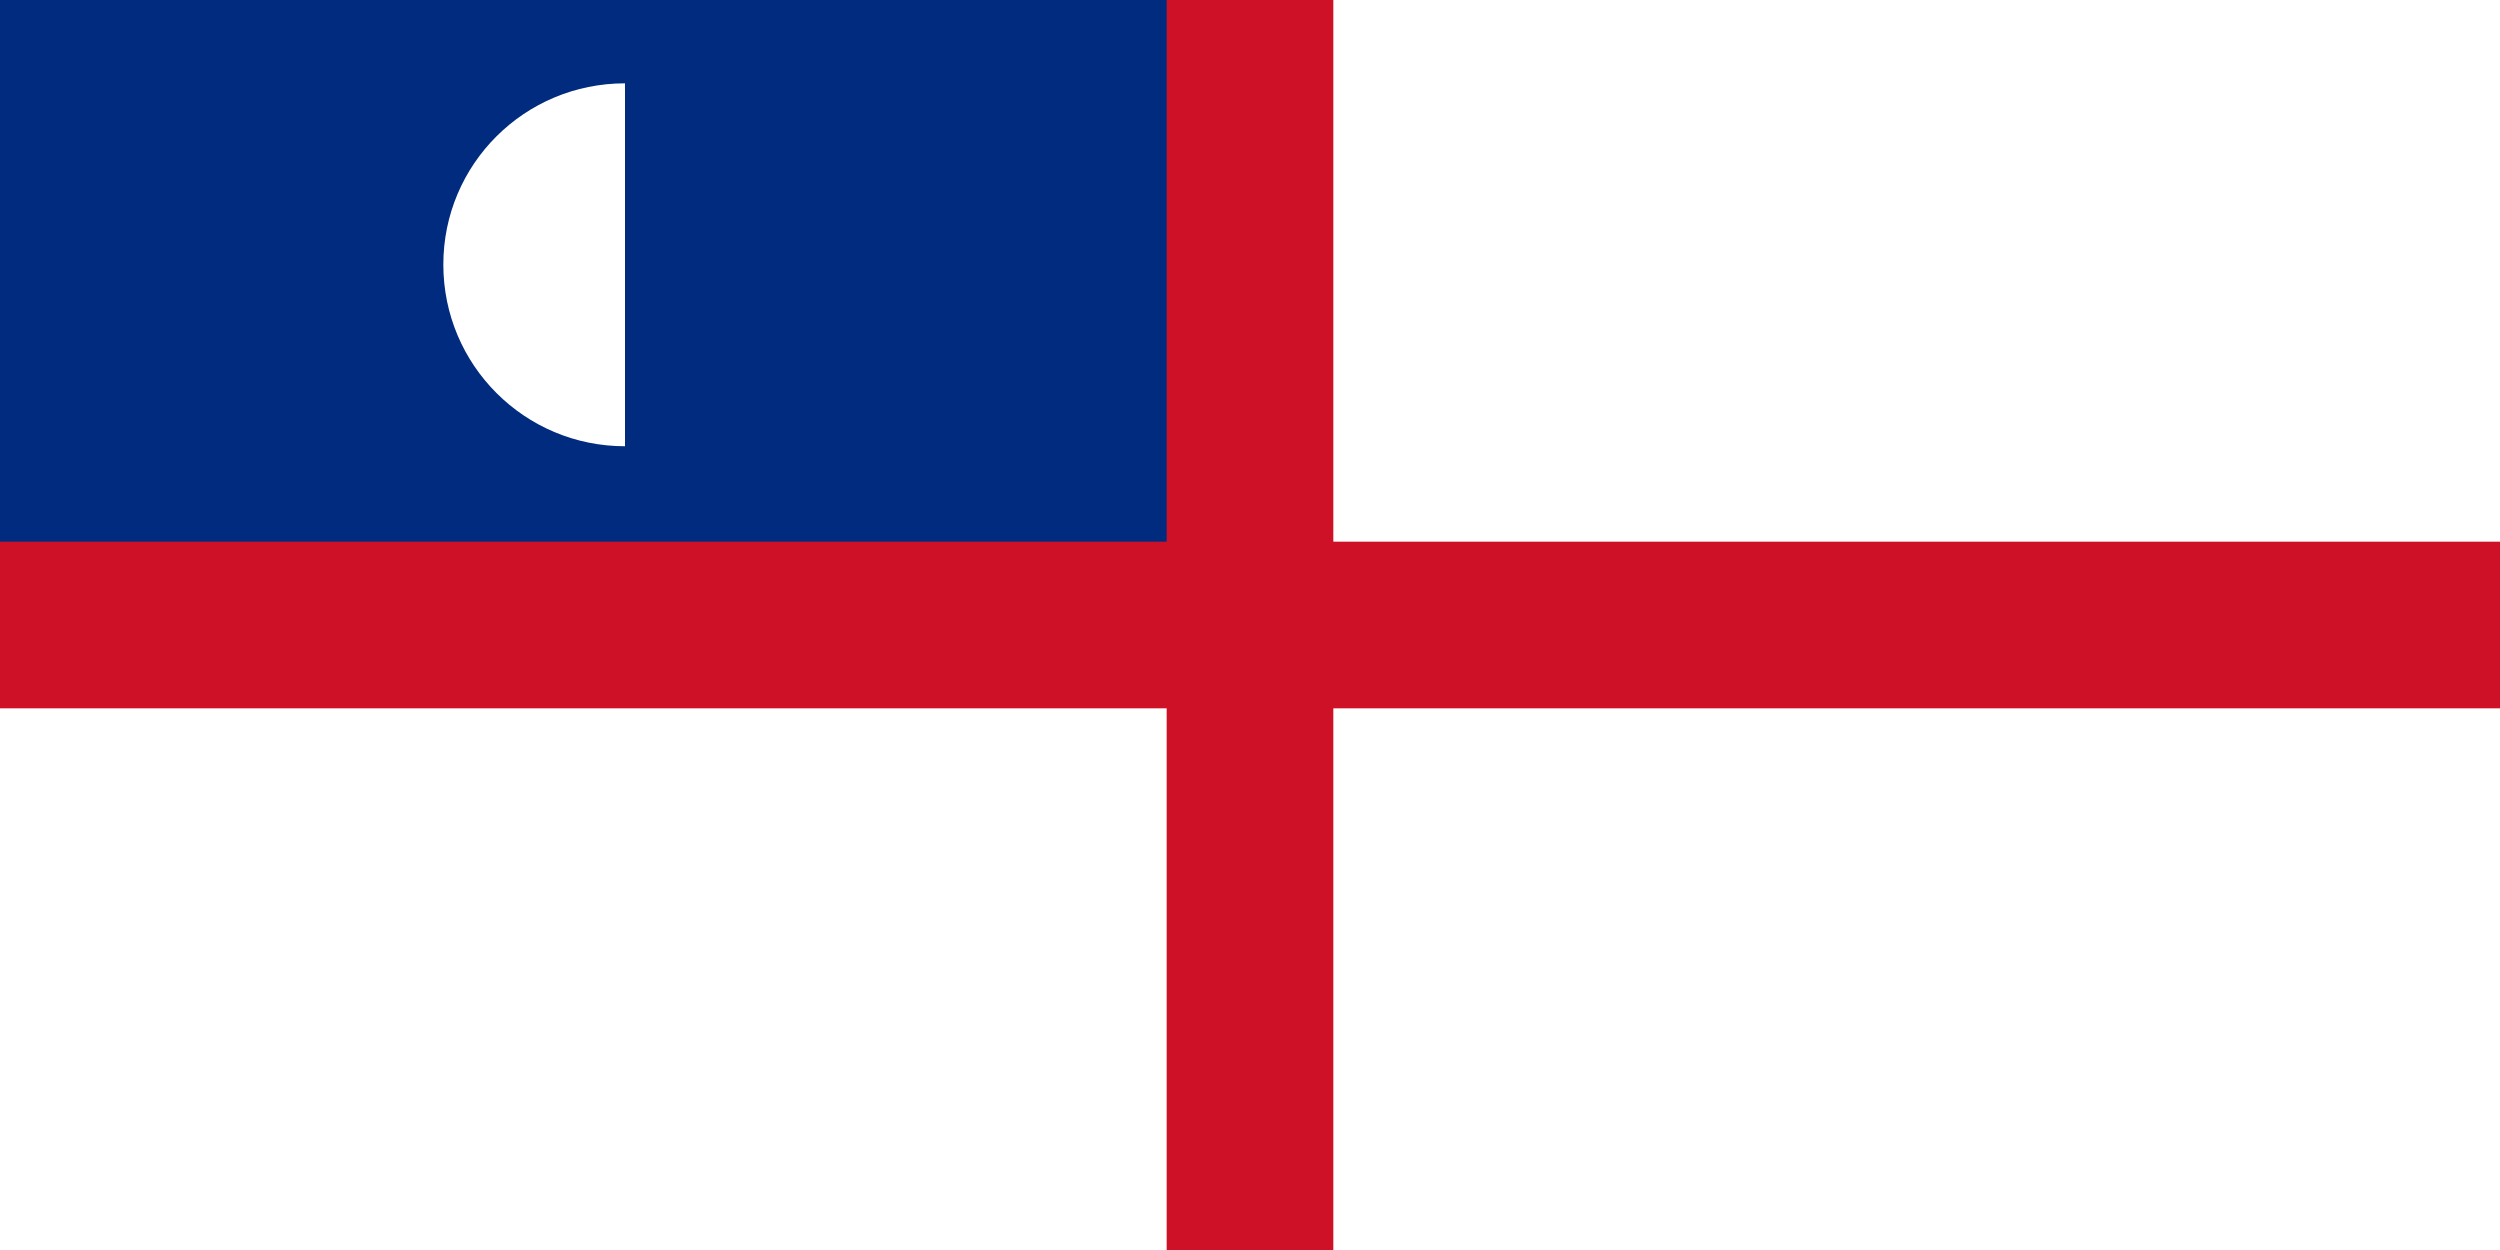 <?xml version="1.0" encoding="utf-8"?>
<!-- Generator: Adobe Illustrator 26.0.1, SVG Export Plug-In . SVG Version: 6.00 Build 0)  -->
<svg version="1.1" id="Layer_1" xmlns="http://www.w3.org/2000/svg" xmlns:xlink="http://www.w3.org/1999/xlink" x="0px" y="0px"
	 viewBox="0 0 600 300" style="enable-background:new 0 0 600 300;" xml:space="preserve">
<style type="text/css">
	.st0{fill:#FFFFFF;}
	.st1{fill:#002B7F;}
	.st2{fill:none;stroke:#CE1126;stroke-width:40;stroke-miterlimit:10;}
</style>
<rect class="st0" width="600" height="300"/>
<rect class="st1" width="300" height="150"/>
<path class="st2" d="M0,150h600 M300,0v300"/>
<path class="st0" d="M150,107.1c-24.1,0-43.6-19.5-43.6-43.6S125.9,20,150,20"/>
</svg>
